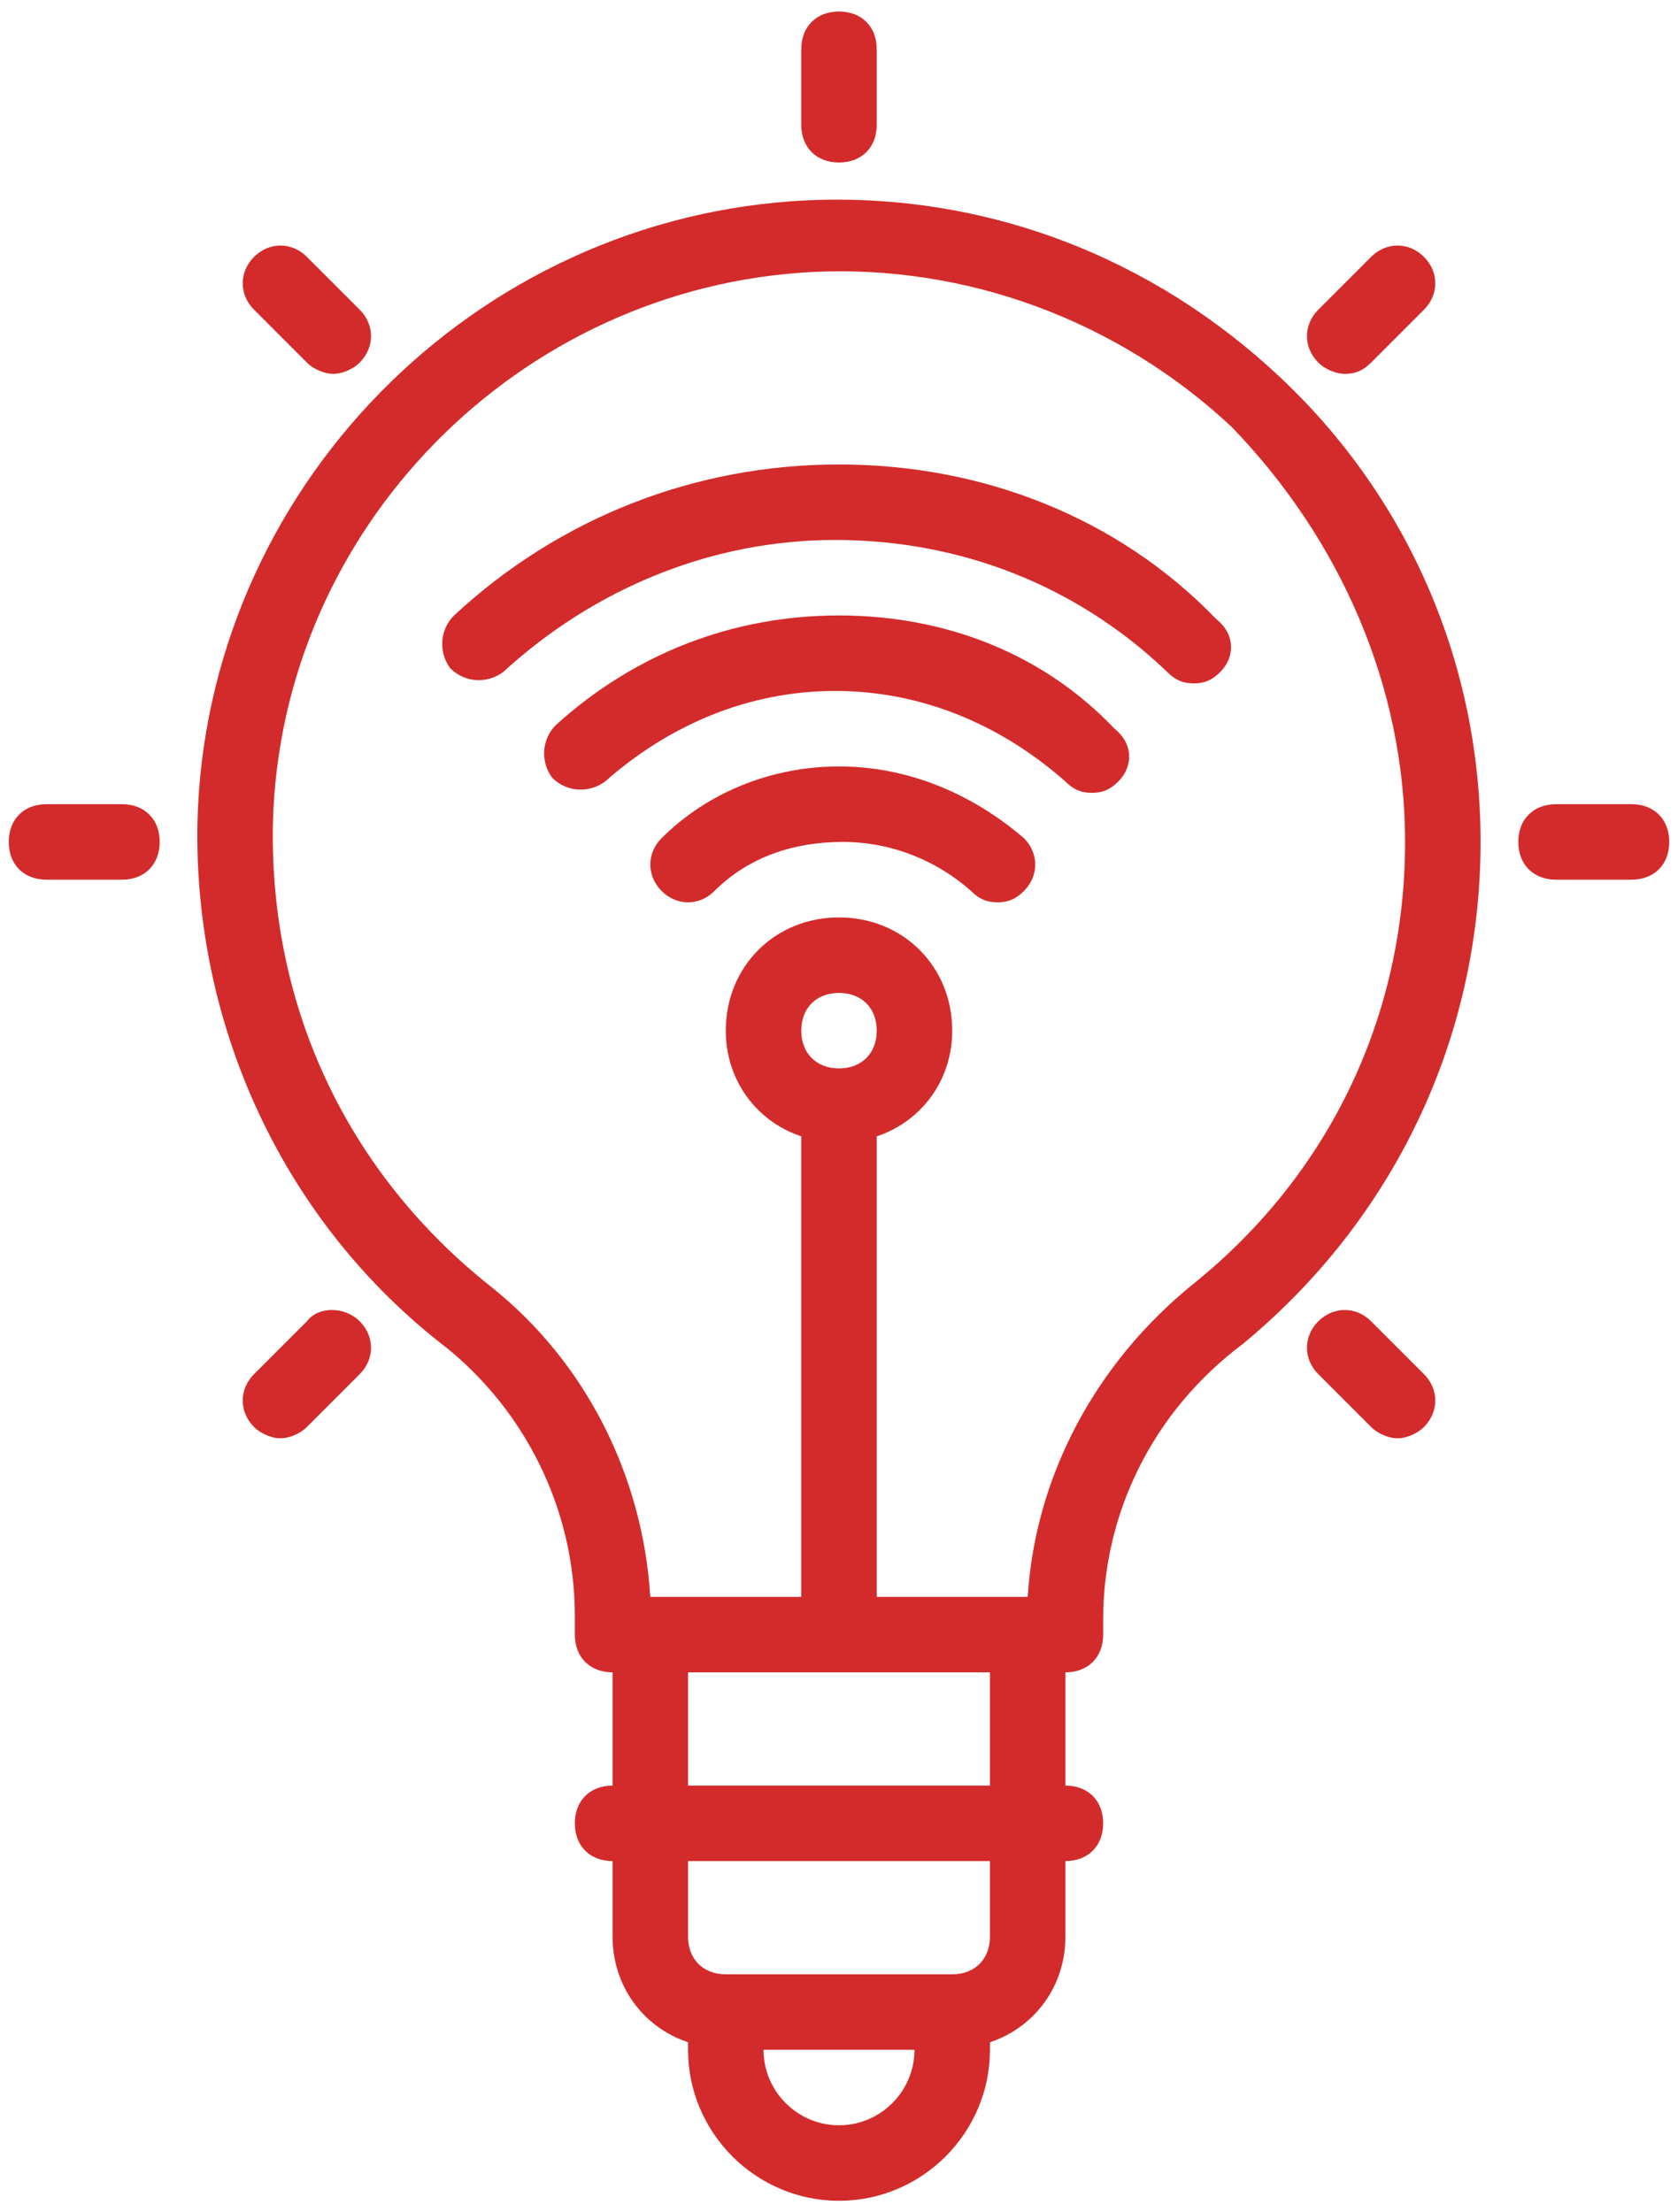 <?xml version="1.0" encoding="UTF-8"?> <svg xmlns="http://www.w3.org/2000/svg" width="132" height="174" viewBox="0 0 132 174" fill="none"> <path d="M63.625 15.75C37.203 16.938 16.125 38.609 15.531 64.734C15.234 80.766 22.359 96.203 35.125 106C41.359 111.047 45.219 118.766 45.219 127.078V128.563C45.219 130.344 46.406 131.531 48.188 131.531V140.438C46.406 140.438 45.219 141.625 45.219 143.406C45.219 145.188 46.406 146.375 48.188 146.375V152.313C48.188 156.172 50.562 159.438 54.125 160.625V161.219C54.125 167.75 59.469 173.094 66 173.094C72.531 173.094 77.875 167.75 77.875 161.219V160.625C81.438 159.438 83.812 156.172 83.812 152.313V146.375C85.594 146.375 86.781 145.188 86.781 143.406C86.781 141.625 85.594 140.438 83.812 140.438V131.531C85.594 131.531 86.781 130.344 86.781 128.563V127.375C86.781 119.063 90.641 111.047 97.766 105.703C109.641 95.906 116.469 81.656 116.469 66.219C116.469 52.266 110.828 39.203 100.734 29.703C90.641 20.203 77.578 15.156 63.625 15.75ZM66 167.156C62.734 167.156 60.062 164.484 60.062 161.219H71.938C71.938 164.484 69.266 167.156 66 167.156ZM77.875 152.313C77.875 154.094 76.688 155.281 74.906 155.281H57.094C55.312 155.281 54.125 154.094 54.125 152.313V146.375H77.875V152.313ZM77.875 140.438H54.125V131.531H77.875V140.438ZM66 84.031C64.219 84.031 63.031 82.844 63.031 81.062C63.031 79.281 64.219 78.094 66 78.094C67.781 78.094 68.969 79.281 68.969 81.062C68.969 82.844 67.781 84.031 66 84.031ZM93.906 100.953C86.188 107.188 81.438 116.094 80.844 125.594H68.969V89.375C72.531 88.188 74.906 84.922 74.906 81.062C74.906 76.016 71.047 72.156 66 72.156C60.953 72.156 57.094 76.016 57.094 81.062C57.094 84.922 59.469 88.188 63.031 89.375V125.594H51.156C50.562 116.094 46.109 107.187 38.688 101.25C27.406 92.344 21.172 79.281 21.469 64.734C22.062 41.578 40.766 22.578 63.922 21.391C76.094 20.797 87.969 25.25 96.875 33.562C105.484 42.469 110.531 54.047 110.531 66.219C110.531 79.875 104.594 92.344 93.906 100.953Z" fill="#D32B2B"></path> <path d="M66 60.281C60.656 60.281 55.609 62.359 52.047 65.922C50.859 67.109 50.859 68.891 52.047 70.078C53.234 71.266 55.016 71.266 56.203 70.078C58.875 67.406 62.438 66.219 66.297 66.219C70.156 66.219 73.719 67.703 76.391 70.078C76.984 70.672 77.578 70.969 78.469 70.969C79.359 70.969 79.953 70.672 80.547 70.078C81.734 68.891 81.734 67.109 80.547 65.922C76.391 62.359 71.344 60.281 66 60.281Z" fill="#D32B2B"></path> <path d="M66 48.406C57.688 48.406 49.969 51.375 43.734 57.016C42.547 58.203 42.547 59.984 43.438 61.172C44.625 62.359 46.406 62.359 47.594 61.469C52.641 57.016 58.875 54.344 65.703 54.344C72.531 54.344 78.766 57.016 83.812 61.469C84.406 62.062 85 62.359 85.891 62.359C86.781 62.359 87.375 62.062 87.969 61.469C89.156 60.281 89.156 58.5 87.672 57.312C82.031 51.375 74.312 48.406 66 48.406Z" fill="#D32B2B"></path> <path d="M66 36.531C54.719 36.531 44.031 40.688 35.719 48.406C34.531 49.594 34.531 51.375 35.422 52.562C36.609 53.75 38.391 53.75 39.578 52.859C46.703 46.328 55.906 42.469 65.703 42.469C75.5 42.469 84.703 46.031 91.828 52.859C92.422 53.453 93.016 53.75 93.906 53.75C94.797 53.75 95.391 53.453 95.984 52.859C97.172 51.672 97.172 49.891 95.688 48.703C87.969 40.688 77.281 36.531 66 36.531Z" fill="#D32B2B"></path> <path d="M66 12.781C67.781 12.781 68.969 11.594 68.969 9.812V3.875C68.969 2.094 67.781 0.906 66 0.906C64.219 0.906 63.031 2.094 63.031 3.875V9.812C63.031 11.594 64.219 12.781 66 12.781Z" fill="#D32B2B"></path> <path d="M128.344 63.25H122.406C120.625 63.25 119.438 64.438 119.438 66.219C119.438 68 120.625 69.188 122.406 69.188H128.344C130.125 69.188 131.312 68 131.312 66.219C131.312 64.438 130.125 63.25 128.344 63.25Z" fill="#D32B2B"></path> <path d="M9.594 63.25H3.656C1.875 63.25 0.688 64.438 0.688 66.219C0.688 68 1.875 69.188 3.656 69.188H9.594C11.375 69.188 12.562 68 12.562 66.219C12.562 64.438 11.375 63.25 9.594 63.25Z" fill="#D32B2B"></path> <path d="M105.781 29.406C106.672 29.406 107.266 29.109 107.859 28.516L112.016 24.359C113.203 23.172 113.203 21.391 112.016 20.203C110.828 19.016 109.047 19.016 107.859 20.203L103.703 24.359C102.516 25.547 102.516 27.328 103.703 28.516C104.297 29.109 105.188 29.406 105.781 29.406Z" fill="#D32B2B"></path> <path d="M24.141 103.922L19.984 108.078C18.797 109.266 18.797 111.047 19.984 112.234C20.578 112.828 21.469 113.125 22.062 113.125C22.656 113.125 23.547 112.828 24.141 112.234L28.297 108.078C29.484 106.891 29.484 105.109 28.297 103.922C27.109 102.734 25.031 102.734 24.141 103.922Z" fill="#D32B2B"></path> <path d="M107.859 103.922C106.672 102.734 104.891 102.734 103.703 103.922C102.516 105.109 102.516 106.891 103.703 108.078L107.859 112.234C108.453 112.828 109.344 113.125 109.937 113.125C110.531 113.125 111.422 112.828 112.016 112.234C113.203 111.047 113.203 109.266 112.016 108.078L107.859 103.922Z" fill="#D32B2B"></path> <path d="M24.141 28.516C24.734 29.109 25.625 29.406 26.219 29.406C26.812 29.406 27.703 29.109 28.297 28.516C29.484 27.328 29.484 25.547 28.297 24.359L24.141 20.203C22.953 19.016 21.172 19.016 19.984 20.203C18.797 21.391 18.797 23.172 19.984 24.359L24.141 28.516Z" fill="#D32B2B"></path> </svg> 
